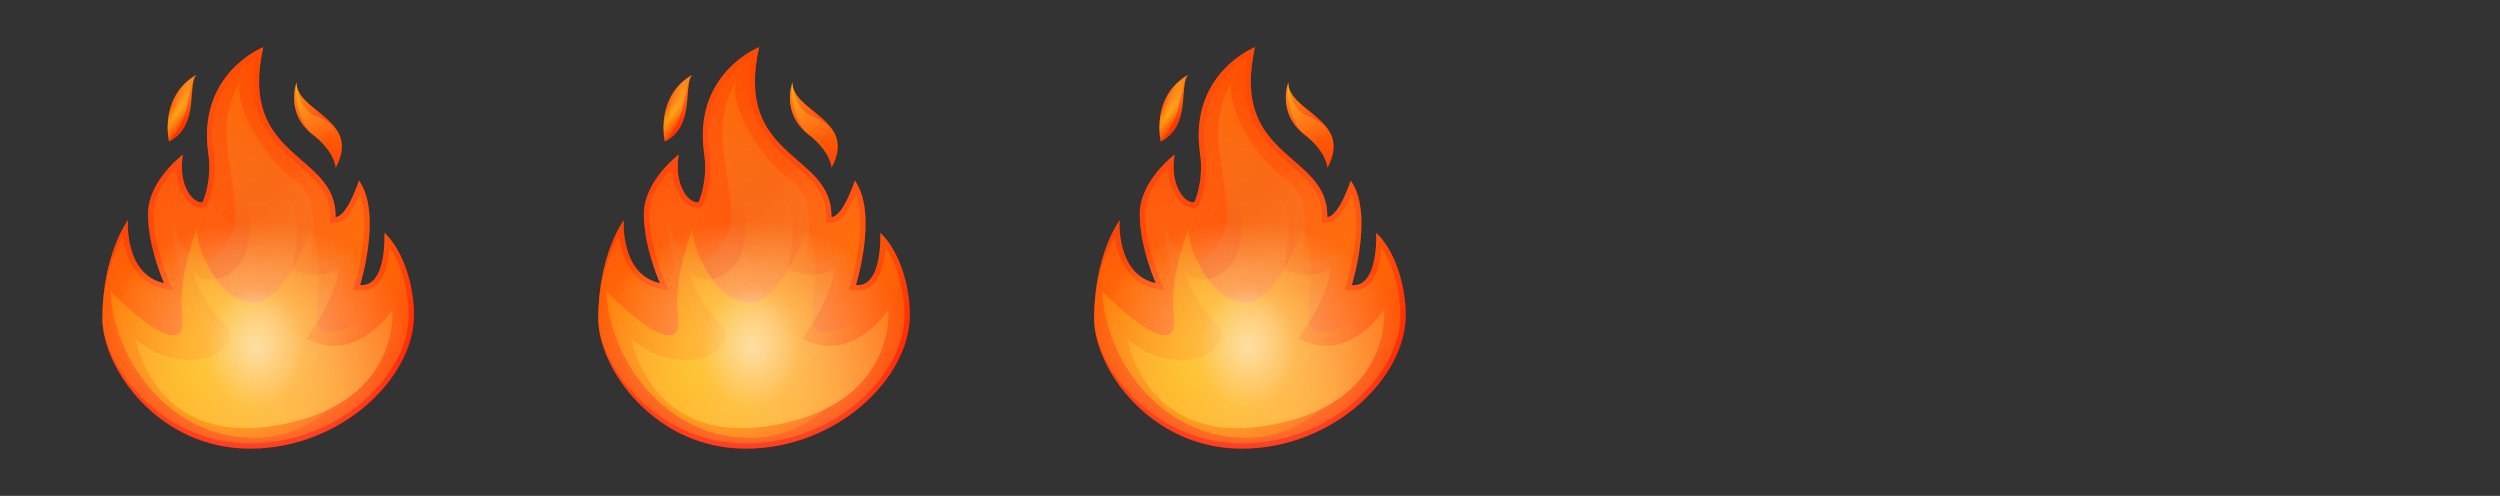 <svg width="121" height="24" viewBox="0 0 121 24" fill="none" xmlns="http://www.w3.org/2000/svg">
<rect x="0" y="0" width="121" height="24" fill="#333333" stroke="none"/>
<path d="M16.243 10.508C16.306 7.348 11.506 7.782 12.74 2.285C12.74 2.285 9.517 3.554 10.083 7.445C10.277 8.782 9.808 9.782 9.808 9.782C9.334 9.879 8.597 8.937 8.854 7.479C8.854 7.479 7.163 8.742 7.163 10.365C7.163 11.988 7.946 13.708 7.946 13.708C5.997 13.285 6.191 10.657 6.191 10.657C6.191 10.657 4.957 12.308 4.957 15.422C4.957 17.845 7.688 21.714 12.094 21.714C16.5 21.714 20.037 18.297 20.037 15.257C20.037 13.925 19.586 12.205 18.608 11.268C18.608 11.268 18.74 13.925 17.426 13.799C17.426 13.799 18.511 10.331 17.374 8.742C17.374 8.742 16.826 10.457 16.243 10.508Z" fill="url(#paint0_linear_5291_924)"/>
<path d="M16.248 8.126C17.528 5.766 14.356 5.441 14.351 3.989C14.351 3.989 13.791 5.486 15.128 6.509C16.219 7.338 16.248 8.126 16.248 8.126Z" fill="url(#paint1_linear_5291_924)"/>
<path d="M9.517 3.611C9.031 4.091 9.7 6.074 8.18 6.857C8.18 6.857 7.666 4.68 9.517 3.611Z" fill="url(#paint2_linear_5291_924)"/>
<path opacity="0.5" d="M5.957 11.451C5.534 12.177 4.957 13.52 4.957 15.423C4.957 17.549 7.666 21.457 12.094 21.457C16.42 21.457 19.78 18.126 19.78 15.263C19.78 14.229 19.494 12.909 18.86 11.971C18.814 12.56 18.671 13.36 18.231 13.777C18.003 13.994 17.717 14.091 17.403 14.057L17.083 14.028L17.18 13.726C17.191 13.697 18.02 10.989 17.42 9.383C17.18 9.971 16.768 10.731 16.266 10.771L15.98 10.794L15.986 10.508C16.009 9.326 15.283 8.697 14.443 7.971C13.243 6.931 11.889 5.754 12.386 2.766C11.551 3.257 9.928 4.611 10.334 7.406C10.54 8.806 10.054 9.846 10.037 9.891L9.98 10.011L9.854 10.034C9.614 10.08 9.363 9.983 9.134 9.766C8.826 9.463 8.546 8.891 8.534 8.114C8.066 8.594 7.42 9.423 7.42 10.366C7.42 11.914 8.174 13.583 8.18 13.6L8.391 14.069L7.888 13.96C6.574 13.674 6.083 12.451 5.957 11.451Z" fill="url(#paint3_linear_5291_924)"/>
<path d="M14.351 3.989C14.237 4.852 14.58 6.092 15.128 6.509C15.631 6.892 16.197 7.549 16.242 8.126C17.1 6.446 15.894 5.824 15.203 5.578C14.911 5.475 14.374 4.875 14.351 3.989Z" fill="url(#paint4_radial_5291_924)"/>
<path d="M11.717 3.743C9.82 6.715 12.283 9.852 11.014 11.732C9.746 13.612 8.46 11.875 8.375 10.697C8.375 10.697 8.386 14.503 10.266 16.006C12.146 17.509 6.649 17.183 5.895 15.349C5.895 15.349 5.895 21.457 12.095 21.457C18.294 21.457 19.329 15.772 19.329 15.772C19.329 15.772 17.072 17.697 15.569 16.195C15.569 16.195 16.695 14.223 16.98 12.2C16.98 12.2 16.203 12.692 15.009 12.503C15.009 12.503 15.672 9.663 14.317 8.732C12.58 7.537 11.112 4.692 11.717 3.743Z" fill="url(#paint5_linear_5291_924)"/>
<path d="M12.192 7.24C11.198 8.549 13.135 11.909 11.101 13.24C9.975 13.977 9.329 13.092 9.329 13.092C9.329 13.092 9.632 14.452 10.843 15.663C12.055 16.875 9.02 18.515 6.558 16.395C6.558 16.395 7.403 21.486 13.135 20.629C19.46 19.686 18.992 14.983 18.992 14.983C18.992 14.983 17.278 17.68 14.838 16.389C14.838 16.389 16.375 14.246 16.375 13.017C16.375 13.017 15.335 13.634 14.146 13.04C14.146 13.04 14.712 10.183 14.038 9.755C12.421 8.72 12.192 7.24 12.192 7.24Z" fill="url(#paint6_linear_5291_924)"/>
<path opacity="0.5" d="M16.243 10.508C16.306 7.348 11.506 7.782 12.74 2.285C12.74 2.285 9.517 3.554 10.083 7.445C10.277 8.782 9.808 9.782 9.808 9.782C9.334 9.879 8.597 8.937 8.854 7.479C8.854 7.479 7.163 8.742 7.163 10.365C7.163 11.988 7.946 13.708 7.946 13.708C5.997 13.285 6.191 10.657 6.191 10.657C6.191 10.657 4.957 12.308 4.957 15.422C4.957 17.845 7.688 21.714 12.094 21.714C16.5 21.714 20.037 18.297 20.037 15.257C20.037 13.925 19.586 12.205 18.608 11.268C18.608 11.268 18.74 13.925 17.426 13.799C17.426 13.799 18.511 10.331 17.374 8.742C17.374 8.742 16.826 10.457 16.243 10.508Z" fill="url(#paint7_radial_5291_924)"/>
<path opacity="0.5" d="M16.243 10.508C16.306 7.348 11.506 7.782 12.74 2.285C12.74 2.285 9.517 3.554 10.083 7.445C10.277 8.782 9.808 9.782 9.808 9.782C9.334 9.879 8.597 8.937 8.854 7.479C8.854 7.479 7.163 8.742 7.163 10.365C7.163 11.988 7.946 13.708 7.946 13.708C5.997 13.285 6.191 10.657 6.191 10.657C6.191 10.657 4.957 12.308 4.957 15.422C4.957 17.845 7.688 21.714 12.094 21.714C16.5 21.714 20.037 18.297 20.037 15.257C20.037 13.925 19.586 12.205 18.608 11.268C18.608 11.268 18.74 13.925 17.426 13.799C17.426 13.799 18.511 10.331 17.374 8.742C17.374 8.742 16.826 10.457 16.243 10.508Z" fill="url(#paint8_radial_5291_924)"/>
<path d="M5.346 14.097C5.477 17.326 8.134 21.194 12.289 21.194C16.443 21.194 18.517 16.811 18.649 14.246C18.649 14.246 17.871 15.754 16.117 16.057C14.363 16.36 16.237 13.04 15.009 11.074C15.009 11.074 13.923 14.497 12.38 14.623C10.837 14.748 9.529 12.36 9.529 11.074C9.529 11.074 8.58 13.389 8.814 15.229C9.174 18.023 5.346 14.097 5.346 14.097Z" fill="url(#paint9_radial_5291_924)"/>
<path opacity="0.5" d="M16.243 10.508C16.306 7.348 11.506 7.782 12.74 2.285C12.74 2.285 9.517 3.554 10.083 7.445C10.277 8.782 9.808 9.782 9.808 9.782C9.334 9.879 8.597 8.937 8.854 7.479C8.854 7.479 7.163 8.742 7.163 10.365C7.163 11.988 7.946 13.708 7.946 13.708C5.997 13.285 6.191 10.657 6.191 10.657C6.191 10.657 4.957 12.308 4.957 15.422C4.957 17.845 7.688 21.714 12.094 21.714C16.5 21.714 20.037 18.297 20.037 15.257C20.037 13.925 19.586 12.205 18.608 11.268C18.608 11.268 18.74 13.925 17.426 13.799C17.426 13.799 18.511 10.331 17.374 8.742C17.374 8.742 16.826 10.457 16.243 10.508Z" fill="url(#paint10_radial_5291_924)"/>
<path opacity="0.5" d="M16.248 8.126C17.528 5.766 14.356 5.441 14.351 3.989C14.351 3.989 13.791 5.486 15.128 6.509C16.219 7.338 16.248 8.126 16.248 8.126Z" fill="url(#paint11_radial_5291_924)"/>
<path d="M9.517 3.611C9.037 4.091 9.346 5.606 8.18 6.857C8.18 6.857 7.666 4.68 9.517 3.611Z" fill="url(#paint12_radial_5291_924)"/>
<path opacity="0.5" d="M9.517 3.611C9.031 4.091 9.7 6.074 8.18 6.857C8.18 6.857 7.666 4.68 9.517 3.611Z" fill="url(#paint13_radial_5291_924)"/>
<path opacity="0.5" d="M16.243 10.508C16.306 7.348 11.506 7.782 12.74 2.285C12.74 2.285 9.517 3.554 10.083 7.445C10.277 8.782 9.808 9.782 9.808 9.782C9.334 9.879 8.597 8.937 8.854 7.479C8.854 7.479 7.163 8.742 7.163 10.365C7.163 11.988 7.946 13.708 7.946 13.708C5.997 13.285 6.191 10.657 6.191 10.657C6.191 10.657 4.957 12.308 4.957 15.422C4.957 17.845 7.688 21.714 12.094 21.714C16.5 21.714 20.037 18.297 20.037 15.257C20.037 13.925 19.586 12.205 18.608 11.268C18.608 11.268 18.74 13.925 17.426 13.799C17.426 13.799 18.511 10.331 17.374 8.742C17.374 8.742 16.826 10.457 16.243 10.508Z" fill="url(#paint14_radial_5291_924)"/>
<path opacity="0.25" d="M16.243 10.508C16.306 7.348 11.506 7.782 12.74 2.285C12.74 2.285 9.517 3.554 10.083 7.445C10.277 8.782 9.808 9.782 9.808 9.782C9.334 9.879 8.597 8.937 8.854 7.479C8.854 7.479 7.163 8.742 7.163 10.365C7.163 11.988 7.946 13.708 7.946 13.708C5.997 13.285 6.191 10.657 6.191 10.657C6.191 10.657 4.957 12.308 4.957 15.422C4.957 17.845 7.688 21.714 12.094 21.714C16.5 21.714 20.037 18.297 20.037 15.257C20.037 13.925 19.586 12.205 18.608 11.268C18.608 11.268 18.74 13.925 17.426 13.799C17.426 13.799 18.511 10.331 17.374 8.742C17.374 8.742 16.826 10.457 16.243 10.508Z" fill="url(#paint15_radial_5291_924)"/>
<path opacity="0.25" d="M16.243 10.508C16.306 7.348 11.506 7.782 12.74 2.285C12.74 2.285 9.517 3.554 10.083 7.445C10.277 8.782 9.808 9.782 9.808 9.782C9.334 9.879 8.597 8.937 8.854 7.479C8.854 7.479 7.163 8.742 7.163 10.365C7.163 11.988 7.946 13.708 7.946 13.708C5.997 13.285 6.191 10.657 6.191 10.657C6.191 10.657 4.957 12.308 4.957 15.422C4.957 17.845 7.688 21.714 12.094 21.714C16.5 21.714 20.037 18.297 20.037 15.257C20.037 13.925 19.586 12.205 18.608 11.268C18.608 11.268 18.74 13.925 17.426 13.799C17.426 13.799 18.511 10.331 17.374 8.742C17.374 8.742 16.826 10.457 16.243 10.508Z" fill="url(#paint16_radial_5291_924)"/>
<path opacity="0.25" d="M16.243 10.508C16.306 7.348 11.506 7.782 12.74 2.285C12.74 2.285 9.517 3.554 10.083 7.445C10.277 8.782 9.808 9.782 9.808 9.782C9.334 9.879 8.597 8.937 8.854 7.479C8.854 7.479 7.163 8.742 7.163 10.365C7.163 11.988 7.946 13.708 7.946 13.708C5.997 13.285 6.191 10.657 6.191 10.657C6.191 10.657 4.957 12.308 4.957 15.422C4.957 17.845 7.688 21.714 12.094 21.714C16.5 21.714 20.037 18.297 20.037 15.257C20.037 13.925 19.586 12.205 18.608 11.268C18.608 11.268 18.74 13.925 17.426 13.799C17.426 13.799 18.511 10.331 17.374 8.742C17.374 8.742 16.826 10.457 16.243 10.508Z" fill="url(#paint17_radial_5291_924)"/>
<path d="M40.243 10.508C40.306 7.348 35.506 7.782 36.74 2.285C36.74 2.285 33.517 3.554 34.083 7.445C34.277 8.782 33.809 9.782 33.809 9.782C33.334 9.879 32.597 8.937 32.854 7.479C32.854 7.479 31.163 8.742 31.163 10.365C31.163 11.988 31.946 13.708 31.946 13.708C29.997 13.285 30.191 10.657 30.191 10.657C30.191 10.657 28.957 12.308 28.957 15.422C28.957 17.845 31.689 21.714 36.094 21.714C40.5 21.714 44.037 18.297 44.037 15.257C44.037 13.925 43.586 12.205 42.608 11.268C42.608 11.268 42.74 13.925 41.426 13.799C41.426 13.799 42.511 10.331 41.374 8.742C41.374 8.742 40.826 10.457 40.243 10.508Z" fill="url(#paint18_linear_5291_924)"/>
<path d="M40.248 8.126C41.528 5.766 38.356 5.441 38.351 3.989C38.351 3.989 37.791 5.486 39.128 6.509C40.219 7.338 40.248 8.126 40.248 8.126Z" fill="url(#paint19_linear_5291_924)"/>
<path d="M33.517 3.611C33.031 4.091 33.7 6.074 32.18 6.857C32.18 6.857 31.666 4.68 33.517 3.611Z" fill="url(#paint20_linear_5291_924)"/>
<path opacity="0.5" d="M29.957 11.451C29.534 12.177 28.957 13.52 28.957 15.423C28.957 17.549 31.666 21.457 36.094 21.457C40.42 21.457 43.78 18.126 43.78 15.263C43.78 14.229 43.494 12.909 42.86 11.971C42.814 12.56 42.671 13.36 42.231 13.777C42.003 13.994 41.717 14.091 41.403 14.057L41.083 14.028L41.18 13.726C41.191 13.697 42.02 10.989 41.42 9.383C41.18 9.971 40.769 10.731 40.266 10.771L39.98 10.794L39.986 10.508C40.008 9.326 39.283 8.697 38.443 7.971C37.243 6.931 35.889 5.754 36.386 2.766C35.551 3.257 33.928 4.611 34.334 7.406C34.54 8.806 34.054 9.846 34.037 9.891L33.98 10.011L33.854 10.034C33.614 10.08 33.363 9.983 33.134 9.766C32.826 9.463 32.546 8.891 32.534 8.114C32.066 8.594 31.42 9.423 31.42 10.366C31.42 11.914 32.174 13.583 32.18 13.6L32.391 14.069L31.889 13.96C30.574 13.674 30.083 12.451 29.957 11.451Z" fill="url(#paint21_linear_5291_924)"/>
<path d="M38.351 3.989C38.237 4.852 38.58 6.092 39.128 6.509C39.631 6.892 40.197 7.549 40.242 8.126C41.1 6.446 39.894 5.824 39.203 5.578C38.911 5.475 38.374 4.875 38.351 3.989Z" fill="url(#paint22_radial_5291_924)"/>
<path d="M35.717 3.743C33.82 6.715 36.283 9.852 35.014 11.732C33.746 13.612 32.46 11.875 32.374 10.697C32.374 10.697 32.386 14.503 34.266 16.006C36.146 17.509 30.649 17.183 29.895 15.349C29.895 15.349 29.895 21.457 36.094 21.457C42.294 21.457 43.329 15.772 43.329 15.772C43.329 15.772 41.072 17.697 39.569 16.195C39.569 16.195 40.694 14.223 40.98 12.2C40.98 12.2 40.203 12.692 39.009 12.503C39.009 12.503 39.672 9.663 38.317 8.732C36.58 7.537 35.112 4.692 35.717 3.743Z" fill="url(#paint23_linear_5291_924)"/>
<path d="M36.192 7.24C35.198 8.549 37.135 11.909 35.1 13.24C33.975 13.977 33.329 13.092 33.329 13.092C33.329 13.092 33.632 14.452 34.843 15.663C36.055 16.875 33.02 18.515 30.558 16.395C30.558 16.395 31.403 21.486 37.135 20.629C43.461 19.686 42.992 14.983 42.992 14.983C42.992 14.983 41.278 17.68 38.838 16.389C38.838 16.389 40.375 14.246 40.375 13.017C40.375 13.017 39.335 13.634 38.146 13.04C38.146 13.04 38.712 10.183 38.038 9.755C36.42 8.72 36.192 7.24 36.192 7.24Z" fill="url(#paint24_linear_5291_924)"/>
<path opacity="0.5" d="M40.243 10.508C40.306 7.348 35.506 7.782 36.74 2.285C36.74 2.285 33.517 3.554 34.083 7.445C34.277 8.782 33.809 9.782 33.809 9.782C33.334 9.879 32.597 8.937 32.854 7.479C32.854 7.479 31.163 8.742 31.163 10.365C31.163 11.988 31.946 13.708 31.946 13.708C29.997 13.285 30.191 10.657 30.191 10.657C30.191 10.657 28.957 12.308 28.957 15.422C28.957 17.845 31.689 21.714 36.094 21.714C40.5 21.714 44.037 18.297 44.037 15.257C44.037 13.925 43.586 12.205 42.608 11.268C42.608 11.268 42.74 13.925 41.426 13.799C41.426 13.799 42.511 10.331 41.374 8.742C41.374 8.742 40.826 10.457 40.243 10.508Z" fill="url(#paint25_radial_5291_924)"/>
<path opacity="0.5" d="M40.243 10.508C40.306 7.348 35.506 7.782 36.74 2.285C36.74 2.285 33.517 3.554 34.083 7.445C34.277 8.782 33.809 9.782 33.809 9.782C33.334 9.879 32.597 8.937 32.854 7.479C32.854 7.479 31.163 8.742 31.163 10.365C31.163 11.988 31.946 13.708 31.946 13.708C29.997 13.285 30.191 10.657 30.191 10.657C30.191 10.657 28.957 12.308 28.957 15.422C28.957 17.845 31.689 21.714 36.094 21.714C40.5 21.714 44.037 18.297 44.037 15.257C44.037 13.925 43.586 12.205 42.608 11.268C42.608 11.268 42.74 13.925 41.426 13.799C41.426 13.799 42.511 10.331 41.374 8.742C41.374 8.742 40.826 10.457 40.243 10.508Z" fill="url(#paint26_radial_5291_924)"/>
<path d="M29.346 14.097C29.477 17.326 32.134 21.194 36.289 21.194C40.443 21.194 42.517 16.811 42.649 14.246C42.649 14.246 41.871 15.754 40.117 16.057C38.363 16.36 40.237 13.04 39.009 11.074C39.009 11.074 37.923 14.497 36.38 14.623C34.837 14.748 33.529 12.36 33.529 11.074C33.529 11.074 32.58 13.389 32.814 15.229C33.174 18.023 29.346 14.097 29.346 14.097Z" fill="url(#paint27_radial_5291_924)"/>
<path opacity="0.5" d="M40.243 10.508C40.306 7.348 35.506 7.782 36.74 2.285C36.74 2.285 33.517 3.554 34.083 7.445C34.277 8.782 33.809 9.782 33.809 9.782C33.334 9.879 32.597 8.937 32.854 7.479C32.854 7.479 31.163 8.742 31.163 10.365C31.163 11.988 31.946 13.708 31.946 13.708C29.997 13.285 30.191 10.657 30.191 10.657C30.191 10.657 28.957 12.308 28.957 15.422C28.957 17.845 31.689 21.714 36.094 21.714C40.5 21.714 44.037 18.297 44.037 15.257C44.037 13.925 43.586 12.205 42.608 11.268C42.608 11.268 42.74 13.925 41.426 13.799C41.426 13.799 42.511 10.331 41.374 8.742C41.374 8.742 40.826 10.457 40.243 10.508Z" fill="url(#paint28_radial_5291_924)"/>
<path opacity="0.5" d="M40.248 8.126C41.528 5.766 38.356 5.441 38.351 3.989C38.351 3.989 37.791 5.486 39.128 6.509C40.219 7.338 40.248 8.126 40.248 8.126Z" fill="url(#paint29_radial_5291_924)"/>
<path d="M33.517 3.611C33.037 4.091 33.346 5.606 32.18 6.857C32.18 6.857 31.666 4.68 33.517 3.611Z" fill="url(#paint30_radial_5291_924)"/>
<path opacity="0.5" d="M33.517 3.611C33.031 4.091 33.7 6.074 32.18 6.857C32.18 6.857 31.666 4.68 33.517 3.611Z" fill="url(#paint31_radial_5291_924)"/>
<path opacity="0.5" d="M40.243 10.508C40.306 7.348 35.506 7.782 36.74 2.285C36.74 2.285 33.517 3.554 34.083 7.445C34.277 8.782 33.809 9.782 33.809 9.782C33.334 9.879 32.597 8.937 32.854 7.479C32.854 7.479 31.163 8.742 31.163 10.365C31.163 11.988 31.946 13.708 31.946 13.708C29.997 13.285 30.191 10.657 30.191 10.657C30.191 10.657 28.957 12.308 28.957 15.422C28.957 17.845 31.689 21.714 36.094 21.714C40.5 21.714 44.037 18.297 44.037 15.257C44.037 13.925 43.586 12.205 42.608 11.268C42.608 11.268 42.74 13.925 41.426 13.799C41.426 13.799 42.511 10.331 41.374 8.742C41.374 8.742 40.826 10.457 40.243 10.508Z" fill="url(#paint32_radial_5291_924)"/>
<path opacity="0.25" d="M40.243 10.508C40.306 7.348 35.506 7.782 36.74 2.285C36.74 2.285 33.517 3.554 34.083 7.445C34.277 8.782 33.809 9.782 33.809 9.782C33.334 9.879 32.597 8.937 32.854 7.479C32.854 7.479 31.163 8.742 31.163 10.365C31.163 11.988 31.946 13.708 31.946 13.708C29.997 13.285 30.191 10.657 30.191 10.657C30.191 10.657 28.957 12.308 28.957 15.422C28.957 17.845 31.689 21.714 36.094 21.714C40.5 21.714 44.037 18.297 44.037 15.257C44.037 13.925 43.586 12.205 42.608 11.268C42.608 11.268 42.74 13.925 41.426 13.799C41.426 13.799 42.511 10.331 41.374 8.742C41.374 8.742 40.826 10.457 40.243 10.508Z" fill="url(#paint33_radial_5291_924)"/>
<path opacity="0.25" d="M40.243 10.508C40.306 7.348 35.506 7.782 36.74 2.285C36.74 2.285 33.517 3.554 34.083 7.445C34.277 8.782 33.809 9.782 33.809 9.782C33.334 9.879 32.597 8.937 32.854 7.479C32.854 7.479 31.163 8.742 31.163 10.365C31.163 11.988 31.946 13.708 31.946 13.708C29.997 13.285 30.191 10.657 30.191 10.657C30.191 10.657 28.957 12.308 28.957 15.422C28.957 17.845 31.689 21.714 36.094 21.714C40.5 21.714 44.037 18.297 44.037 15.257C44.037 13.925 43.586 12.205 42.608 11.268C42.608 11.268 42.74 13.925 41.426 13.799C41.426 13.799 42.511 10.331 41.374 8.742C41.374 8.742 40.826 10.457 40.243 10.508Z" fill="url(#paint34_radial_5291_924)"/>
<path opacity="0.25" d="M40.243 10.508C40.306 7.348 35.506 7.782 36.74 2.285C36.74 2.285 33.517 3.554 34.083 7.445C34.277 8.782 33.809 9.782 33.809 9.782C33.334 9.879 32.597 8.937 32.854 7.479C32.854 7.479 31.163 8.742 31.163 10.365C31.163 11.988 31.946 13.708 31.946 13.708C29.997 13.285 30.191 10.657 30.191 10.657C30.191 10.657 28.957 12.308 28.957 15.422C28.957 17.845 31.689 21.714 36.094 21.714C40.5 21.714 44.037 18.297 44.037 15.257C44.037 13.925 43.586 12.205 42.608 11.268C42.608 11.268 42.74 13.925 41.426 13.799C41.426 13.799 42.511 10.331 41.374 8.742C41.374 8.742 40.826 10.457 40.243 10.508Z" fill="url(#paint35_radial_5291_924)"/>
<path d="M64.243 10.508C64.306 7.348 59.506 7.782 60.74 2.285C60.74 2.285 57.517 3.554 58.083 7.445C58.277 8.782 57.809 9.782 57.809 9.782C57.334 9.879 56.597 8.937 56.854 7.479C56.854 7.479 55.163 8.742 55.163 10.365C55.163 11.988 55.946 13.708 55.946 13.708C53.997 13.285 54.191 10.657 54.191 10.657C54.191 10.657 52.957 12.308 52.957 15.422C52.957 17.845 55.688 21.714 60.094 21.714C64.5 21.714 68.037 18.297 68.037 15.257C68.037 13.925 67.586 12.205 66.609 11.268C66.609 11.268 66.74 13.925 65.426 13.799C65.426 13.799 66.511 10.331 65.374 8.742C65.374 8.742 64.826 10.457 64.243 10.508Z" fill="url(#paint36_linear_5291_924)"/>
<path d="M64.248 8.126C65.528 5.766 62.356 5.441 62.351 3.989C62.351 3.989 61.791 5.486 63.128 6.509C64.219 7.338 64.248 8.126 64.248 8.126Z" fill="url(#paint37_linear_5291_924)"/>
<path d="M57.517 3.611C57.031 4.091 57.7 6.074 56.18 6.857C56.18 6.857 55.666 4.68 57.517 3.611Z" fill="url(#paint38_linear_5291_924)"/>
<path opacity="0.5" d="M53.957 11.451C53.534 12.177 52.957 13.52 52.957 15.423C52.957 17.549 55.666 21.457 60.094 21.457C64.42 21.457 67.78 18.126 67.78 15.263C67.78 14.229 67.494 12.909 66.86 11.971C66.814 12.56 66.671 13.36 66.231 13.777C66.003 13.994 65.717 14.091 65.403 14.057L65.083 14.028L65.18 13.726C65.191 13.697 66.02 10.989 65.42 9.383C65.18 9.971 64.769 10.731 64.266 10.771L63.98 10.794L63.986 10.508C64.008 9.326 63.283 8.697 62.443 7.971C61.243 6.931 59.889 5.754 60.386 2.766C59.551 3.257 57.928 4.611 58.334 7.406C58.54 8.806 58.054 9.846 58.037 9.891L57.98 10.011L57.854 10.034C57.614 10.08 57.363 9.983 57.134 9.766C56.826 9.463 56.546 8.891 56.534 8.114C56.066 8.594 55.42 9.423 55.42 10.366C55.42 11.914 56.174 13.583 56.18 13.6L56.391 14.069L55.889 13.96C54.574 13.674 54.083 12.451 53.957 11.451Z" fill="url(#paint39_linear_5291_924)"/>
<path d="M62.351 3.989C62.237 4.852 62.58 6.092 63.128 6.509C63.631 6.892 64.197 7.549 64.243 8.126C65.1 6.446 63.894 5.824 63.203 5.578C62.911 5.475 62.374 4.875 62.351 3.989Z" fill="url(#paint40_radial_5291_924)"/>
<path d="M59.717 3.743C57.82 6.715 60.283 9.852 59.014 11.732C57.746 13.612 56.46 11.875 56.374 10.697C56.374 10.697 56.386 14.503 58.266 16.006C60.146 17.509 54.649 17.183 53.895 15.349C53.895 15.349 53.895 21.457 60.094 21.457C66.294 21.457 67.329 15.772 67.329 15.772C67.329 15.772 65.072 17.697 63.569 16.195C63.569 16.195 64.695 14.223 64.98 12.2C64.98 12.2 64.203 12.692 63.009 12.503C63.009 12.503 63.672 9.663 62.317 8.732C60.58 7.537 59.112 4.692 59.717 3.743Z" fill="url(#paint41_linear_5291_924)"/>
<path d="M60.192 7.24C59.198 8.549 61.135 11.909 59.1 13.24C57.975 13.977 57.329 13.092 57.329 13.092C57.329 13.092 57.632 14.452 58.843 15.663C60.055 16.875 57.02 18.515 54.558 16.395C54.558 16.395 55.403 21.486 61.135 20.629C67.46 19.686 66.992 14.983 66.992 14.983C66.992 14.983 65.278 17.68 62.838 16.389C62.838 16.389 64.375 14.246 64.375 13.017C64.375 13.017 63.335 13.634 62.146 13.04C62.146 13.04 62.712 10.183 62.038 9.755C60.42 8.72 60.192 7.24 60.192 7.24Z" fill="url(#paint42_linear_5291_924)"/>
<path opacity="0.5" d="M64.243 10.508C64.306 7.348 59.506 7.782 60.74 2.285C60.74 2.285 57.517 3.554 58.083 7.445C58.277 8.782 57.809 9.782 57.809 9.782C57.334 9.879 56.597 8.937 56.854 7.479C56.854 7.479 55.163 8.742 55.163 10.365C55.163 11.988 55.946 13.708 55.946 13.708C53.997 13.285 54.191 10.657 54.191 10.657C54.191 10.657 52.957 12.308 52.957 15.422C52.957 17.845 55.688 21.714 60.094 21.714C64.5 21.714 68.037 18.297 68.037 15.257C68.037 13.925 67.586 12.205 66.609 11.268C66.609 11.268 66.74 13.925 65.426 13.799C65.426 13.799 66.511 10.331 65.374 8.742C65.374 8.742 64.826 10.457 64.243 10.508Z" fill="url(#paint43_radial_5291_924)"/>
<path opacity="0.5" d="M64.243 10.508C64.306 7.348 59.506 7.782 60.74 2.285C60.74 2.285 57.517 3.554 58.083 7.445C58.277 8.782 57.809 9.782 57.809 9.782C57.334 9.879 56.597 8.937 56.854 7.479C56.854 7.479 55.163 8.742 55.163 10.365C55.163 11.988 55.946 13.708 55.946 13.708C53.997 13.285 54.191 10.657 54.191 10.657C54.191 10.657 52.957 12.308 52.957 15.422C52.957 17.845 55.688 21.714 60.094 21.714C64.5 21.714 68.037 18.297 68.037 15.257C68.037 13.925 67.586 12.205 66.609 11.268C66.609 11.268 66.74 13.925 65.426 13.799C65.426 13.799 66.511 10.331 65.374 8.742C65.374 8.742 64.826 10.457 64.243 10.508Z" fill="url(#paint44_radial_5291_924)"/>
<path d="M53.346 14.097C53.477 17.326 56.134 21.194 60.289 21.194C64.443 21.194 66.517 16.811 66.649 14.246C66.649 14.246 65.871 15.754 64.117 16.057C62.363 16.36 64.237 13.04 63.009 11.074C63.009 11.074 61.923 14.497 60.38 14.623C58.837 14.748 57.529 12.36 57.529 11.074C57.529 11.074 56.58 13.389 56.814 15.229C57.174 18.023 53.346 14.097 53.346 14.097Z" fill="url(#paint45_radial_5291_924)"/>
<path opacity="0.5" d="M64.243 10.508C64.306 7.348 59.506 7.782 60.74 2.285C60.74 2.285 57.517 3.554 58.083 7.445C58.277 8.782 57.809 9.782 57.809 9.782C57.334 9.879 56.597 8.937 56.854 7.479C56.854 7.479 55.163 8.742 55.163 10.365C55.163 11.988 55.946 13.708 55.946 13.708C53.997 13.285 54.191 10.657 54.191 10.657C54.191 10.657 52.957 12.308 52.957 15.422C52.957 17.845 55.688 21.714 60.094 21.714C64.5 21.714 68.037 18.297 68.037 15.257C68.037 13.925 67.586 12.205 66.609 11.268C66.609 11.268 66.74 13.925 65.426 13.799C65.426 13.799 66.511 10.331 65.374 8.742C65.374 8.742 64.826 10.457 64.243 10.508Z" fill="url(#paint46_radial_5291_924)"/>
<path opacity="0.5" d="M64.248 8.126C65.528 5.766 62.356 5.441 62.351 3.989C62.351 3.989 61.791 5.486 63.128 6.509C64.219 7.338 64.248 8.126 64.248 8.126Z" fill="url(#paint47_radial_5291_924)"/>
<path d="M57.517 3.611C57.037 4.091 57.346 5.606 56.18 6.857C56.18 6.857 55.666 4.68 57.517 3.611Z" fill="url(#paint48_radial_5291_924)"/>
<path opacity="0.5" d="M57.517 3.611C57.031 4.091 57.7 6.074 56.18 6.857C56.18 6.857 55.666 4.68 57.517 3.611Z" fill="url(#paint49_radial_5291_924)"/>
<path opacity="0.5" d="M64.243 10.508C64.306 7.348 59.506 7.782 60.74 2.285C60.74 2.285 57.517 3.554 58.083 7.445C58.277 8.782 57.809 9.782 57.809 9.782C57.334 9.879 56.597 8.937 56.854 7.479C56.854 7.479 55.163 8.742 55.163 10.365C55.163 11.988 55.946 13.708 55.946 13.708C53.997 13.285 54.191 10.657 54.191 10.657C54.191 10.657 52.957 12.308 52.957 15.422C52.957 17.845 55.688 21.714 60.094 21.714C64.5 21.714 68.037 18.297 68.037 15.257C68.037 13.925 67.586 12.205 66.609 11.268C66.609 11.268 66.74 13.925 65.426 13.799C65.426 13.799 66.511 10.331 65.374 8.742C65.374 8.742 64.826 10.457 64.243 10.508Z" fill="url(#paint50_radial_5291_924)"/>
<path opacity="0.25" d="M64.243 10.508C64.306 7.348 59.506 7.782 60.74 2.285C60.74 2.285 57.517 3.554 58.083 7.445C58.277 8.782 57.809 9.782 57.809 9.782C57.334 9.879 56.597 8.937 56.854 7.479C56.854 7.479 55.163 8.742 55.163 10.365C55.163 11.988 55.946 13.708 55.946 13.708C53.997 13.285 54.191 10.657 54.191 10.657C54.191 10.657 52.957 12.308 52.957 15.422C52.957 17.845 55.688 21.714 60.094 21.714C64.5 21.714 68.037 18.297 68.037 15.257C68.037 13.925 67.586 12.205 66.609 11.268C66.609 11.268 66.74 13.925 65.426 13.799C65.426 13.799 66.511 10.331 65.374 8.742C65.374 8.742 64.826 10.457 64.243 10.508Z" fill="url(#paint51_radial_5291_924)"/>
<path opacity="0.25" d="M64.243 10.508C64.306 7.348 59.506 7.782 60.74 2.285C60.74 2.285 57.517 3.554 58.083 7.445C58.277 8.782 57.809 9.782 57.809 9.782C57.334 9.879 56.597 8.937 56.854 7.479C56.854 7.479 55.163 8.742 55.163 10.365C55.163 11.988 55.946 13.708 55.946 13.708C53.997 13.285 54.191 10.657 54.191 10.657C54.191 10.657 52.957 12.308 52.957 15.422C52.957 17.845 55.688 21.714 60.094 21.714C64.5 21.714 68.037 18.297 68.037 15.257C68.037 13.925 67.586 12.205 66.609 11.268C66.609 11.268 66.74 13.925 65.426 13.799C65.426 13.799 66.511 10.331 65.374 8.742C65.374 8.742 64.826 10.457 64.243 10.508Z" fill="url(#paint52_radial_5291_924)"/>
<path opacity="0.25" d="M64.243 10.508C64.306 7.348 59.506 7.782 60.74 2.285C60.74 2.285 57.517 3.554 58.083 7.445C58.277 8.782 57.809 9.782 57.809 9.782C57.334 9.879 56.597 8.937 56.854 7.479C56.854 7.479 55.163 8.742 55.163 10.365C55.163 11.988 55.946 13.708 55.946 13.708C53.997 13.285 54.191 10.657 54.191 10.657C54.191 10.657 52.957 12.308 52.957 15.422C52.957 17.845 55.688 21.714 60.094 21.714C64.5 21.714 68.037 18.297 68.037 15.257C68.037 13.925 67.586 12.205 66.609 11.268C66.609 11.268 66.74 13.925 65.426 13.799C65.426 13.799 66.511 10.331 65.374 8.742C65.374 8.742 64.826 10.457 64.243 10.508Z" fill="url(#paint53_radial_5291_924)"/>
<defs>
<linearGradient id="paint0_linear_5291_924" x1="13.463" y1="22.251" x2="9.96" y2="-3.135" gradientUnits="userSpaceOnUse">
<stop stop-color="#FF0000"/>
<stop offset="0.232" stop-color="#FF1500"/>
<stop offset="0.737" stop-color="#FF3D00"/>
<stop offset="0.999" stop-color="#FF4C00"/>
</linearGradient>
<linearGradient id="paint1_linear_5291_924" x1="17.567" y1="21.686" x2="14.065" y2="-3.7" gradientUnits="userSpaceOnUse">
<stop stop-color="#FF0000"/>
<stop offset="0.232" stop-color="#FF1500"/>
<stop offset="0.737" stop-color="#FF3D00"/>
<stop offset="0.999" stop-color="#FF4C00"/>
</linearGradient>
<linearGradient id="paint2_linear_5291_924" x1="11.235" y1="22.559" x2="7.732" y2="-2.827" gradientUnits="userSpaceOnUse">
<stop stop-color="#FF0000"/>
<stop offset="0.232" stop-color="#FF1500"/>
<stop offset="0.737" stop-color="#FF3D00"/>
<stop offset="0.999" stop-color="#FF4C00"/>
</linearGradient>
<linearGradient id="paint3_linear_5291_924" x1="13.369" y1="17.927" x2="5.714" y2="-3.934" gradientUnits="userSpaceOnUse">
<stop stop-color="#FF8000"/>
<stop offset="0.639" stop-color="#FF5B00"/>
<stop offset="0.999" stop-color="#FF4C00"/>
</linearGradient>
<radialGradient id="paint4_radial_5291_924" cx="0" cy="0" r="1" gradientUnits="userSpaceOnUse" gradientTransform="translate(16.647 0.136) scale(10.201)">
<stop offset="0.001" stop-color="#FFED1C" stop-opacity="0.6"/>
<stop offset="0.948" stop-color="#FFED1C" stop-opacity="0.026"/>
<stop offset="0.991" stop-color="#FFED1C" stop-opacity="0"/>
</radialGradient>
<linearGradient id="paint5_linear_5291_924" x1="10.397" y1="3.339" x2="13.165" y2="18.865" gradientUnits="userSpaceOnUse">
<stop stop-color="#FF8000"/>
<stop offset="0.023" stop-color="#FE7F02" stop-opacity="0.977"/>
<stop offset="0.666" stop-color="#ED582A" stop-opacity="0.334"/>
<stop offset="1" stop-color="#E74939" stop-opacity="0"/>
</linearGradient>
<linearGradient id="paint6_linear_5291_924" x1="12.546" y1="20.116" x2="13.145" y2="9.215" gradientUnits="userSpaceOnUse">
<stop stop-color="#FFBC47"/>
<stop offset="0.187" stop-color="#FFB137" stop-opacity="0.813"/>
<stop offset="0.722" stop-color="#FF940F" stop-opacity="0.278"/>
<stop offset="1" stop-color="#FF8900" stop-opacity="0"/>
</linearGradient>
<radialGradient id="paint7_radial_5291_924" cx="0" cy="0" r="1" gradientUnits="userSpaceOnUse" gradientTransform="translate(12.397 17.173) scale(7.891 6.406)">
<stop offset="0.001" stop-color="#FFBC47"/>
<stop offset="0.294" stop-color="#FFBF4B" stop-opacity="0.707"/>
<stop offset="0.562" stop-color="#FEC656" stop-opacity="0.438"/>
<stop offset="0.82" stop-color="#FCD368" stop-opacity="0.18"/>
<stop offset="1" stop-color="#FBE07A" stop-opacity="0"/>
</radialGradient>
<radialGradient id="paint8_radial_5291_924" cx="0" cy="0" r="1" gradientUnits="userSpaceOnUse" gradientTransform="translate(12.397 16.849) scale(7.648 6.208)">
<stop offset="0.001" stop-color="white"/>
<stop offset="1" stop-color="white" stop-opacity="0"/>
</radialGradient>
<radialGradient id="paint9_radial_5291_924" cx="0" cy="0" r="1" gradientUnits="userSpaceOnUse" gradientTransform="translate(9.044 18.26) scale(9.395 10.938)">
<stop offset="0.001" stop-color="#FFED1C" stop-opacity="0.6"/>
<stop offset="0.948" stop-color="#FFED1C" stop-opacity="0.026"/>
<stop offset="0.991" stop-color="#FFED1C" stop-opacity="0"/>
</radialGradient>
<radialGradient id="paint10_radial_5291_924" cx="0" cy="0" r="1" gradientUnits="userSpaceOnUse" gradientTransform="translate(12.398 16.848) rotate(92.888) scale(2.969 2.41)">
<stop offset="0.001" stop-color="white"/>
<stop offset="1" stop-color="white" stop-opacity="0"/>
</radialGradient>
<radialGradient id="paint11_radial_5291_924" cx="0" cy="0" r="1" gradientUnits="userSpaceOnUse" gradientTransform="translate(14.038 3.984) scale(3.37)">
<stop offset="0.001" stop-color="#FFED1C"/>
<stop offset="0.2" stop-color="#FFEE2B" stop-opacity="0.801"/>
<stop offset="0.584" stop-color="#FFF254" stop-opacity="0.417"/>
<stop offset="1" stop-color="#FFF686" stop-opacity="0"/>
</radialGradient>
<radialGradient id="paint12_radial_5291_924" cx="0" cy="0" r="1" gradientUnits="userSpaceOnUse" gradientTransform="translate(8.482 5.605) rotate(-56.412) scale(2.73 0.62)">
<stop offset="0.001" stop-color="#FFED1C" stop-opacity="0.6"/>
<stop offset="0.948" stop-color="#FFED1C" stop-opacity="0.026"/>
<stop offset="0.991" stop-color="#FFED1C" stop-opacity="0"/>
</radialGradient>
<radialGradient id="paint13_radial_5291_924" cx="0" cy="0" r="1" gradientUnits="userSpaceOnUse" gradientTransform="translate(9.022 3.464) rotate(95.057) scale(2.453 0.987)">
<stop offset="0.001" stop-color="#FFED1C"/>
<stop offset="0.2" stop-color="#FFEE2B" stop-opacity="0.801"/>
<stop offset="0.584" stop-color="#FFF254" stop-opacity="0.417"/>
<stop offset="1" stop-color="#FFF686" stop-opacity="0"/>
</radialGradient>
<radialGradient id="paint14_radial_5291_924" cx="0" cy="0" r="1" gradientUnits="userSpaceOnUse" gradientTransform="translate(13.29 3.55) scale(10.516 10.516)">
<stop offset="0.001" stop-color="#FF4C00"/>
<stop offset="0.135" stop-color="#FF5B0C" stop-opacity="0.866"/>
<stop offset="0.394" stop-color="#FF842C" stop-opacity="0.607"/>
<stop offset="0.749" stop-color="#FFC45F" stop-opacity="0.251"/>
<stop offset="1" stop-color="#FFF686" stop-opacity="0"/>
</radialGradient>
<radialGradient id="paint15_radial_5291_924" cx="0" cy="0" r="1" gradientUnits="userSpaceOnUse" gradientTransform="translate(18.073 12.07) scale(5.582 5.582)">
<stop offset="0.001" stop-color="#FFED1C"/>
<stop offset="0.2" stop-color="#FFEE2B" stop-opacity="0.801"/>
<stop offset="0.584" stop-color="#FFF254" stop-opacity="0.417"/>
<stop offset="1" stop-color="#FFF686" stop-opacity="0"/>
</radialGradient>
<radialGradient id="paint16_radial_5291_924" cx="0" cy="0" r="1" gradientUnits="userSpaceOnUse" gradientTransform="translate(6.647 14.059) scale(5.949 5.949)">
<stop offset="0.001" stop-color="#FFED1C"/>
<stop offset="0.2" stop-color="#FFEE2B" stop-opacity="0.801"/>
<stop offset="0.584" stop-color="#FFF254" stop-opacity="0.417"/>
<stop offset="1" stop-color="#FFF686" stop-opacity="0"/>
</radialGradient>
<radialGradient id="paint17_radial_5291_924" cx="0" cy="0" r="1" gradientUnits="userSpaceOnUse" gradientTransform="translate(12.308 12.857) rotate(86.11) scale(10.191 6.195)">
<stop stop-color="#FF4C00" stop-opacity="0"/>
<stop offset="0.987" stop-color="#FF4C00" stop-opacity="0.989"/>
<stop offset="0.999" stop-color="#FF4C00"/>
</radialGradient>
<linearGradient id="paint18_linear_5291_924" x1="37.463" y1="22.251" x2="33.96" y2="-3.135" gradientUnits="userSpaceOnUse">
<stop stop-color="#FF0000"/>
<stop offset="0.232" stop-color="#FF1500"/>
<stop offset="0.737" stop-color="#FF3D00"/>
<stop offset="0.999" stop-color="#FF4C00"/>
</linearGradient>
<linearGradient id="paint19_linear_5291_924" x1="41.568" y1="21.686" x2="38.065" y2="-3.7" gradientUnits="userSpaceOnUse">
<stop stop-color="#FF0000"/>
<stop offset="0.232" stop-color="#FF1500"/>
<stop offset="0.737" stop-color="#FF3D00"/>
<stop offset="0.999" stop-color="#FF4C00"/>
</linearGradient>
<linearGradient id="paint20_linear_5291_924" x1="35.235" y1="22.559" x2="31.732" y2="-2.827" gradientUnits="userSpaceOnUse">
<stop stop-color="#FF0000"/>
<stop offset="0.232" stop-color="#FF1500"/>
<stop offset="0.737" stop-color="#FF3D00"/>
<stop offset="0.999" stop-color="#FF4C00"/>
</linearGradient>
<linearGradient id="paint21_linear_5291_924" x1="37.369" y1="17.927" x2="29.714" y2="-3.934" gradientUnits="userSpaceOnUse">
<stop stop-color="#FF8000"/>
<stop offset="0.639" stop-color="#FF5B00"/>
<stop offset="0.999" stop-color="#FF4C00"/>
</linearGradient>
<radialGradient id="paint22_radial_5291_924" cx="0" cy="0" r="1" gradientUnits="userSpaceOnUse" gradientTransform="translate(40.647 0.136) scale(10.201)">
<stop offset="0.001" stop-color="#FFED1C" stop-opacity="0.6"/>
<stop offset="0.948" stop-color="#FFED1C" stop-opacity="0.026"/>
<stop offset="0.991" stop-color="#FFED1C" stop-opacity="0"/>
</radialGradient>
<linearGradient id="paint23_linear_5291_924" x1="34.397" y1="3.339" x2="37.165" y2="18.865" gradientUnits="userSpaceOnUse">
<stop stop-color="#FF8000"/>
<stop offset="0.023" stop-color="#FE7F02" stop-opacity="0.977"/>
<stop offset="0.666" stop-color="#ED582A" stop-opacity="0.334"/>
<stop offset="1" stop-color="#E74939" stop-opacity="0"/>
</linearGradient>
<linearGradient id="paint24_linear_5291_924" x1="36.547" y1="20.116" x2="37.145" y2="9.215" gradientUnits="userSpaceOnUse">
<stop stop-color="#FFBC47"/>
<stop offset="0.187" stop-color="#FFB137" stop-opacity="0.813"/>
<stop offset="0.722" stop-color="#FF940F" stop-opacity="0.278"/>
<stop offset="1" stop-color="#FF8900" stop-opacity="0"/>
</linearGradient>
<radialGradient id="paint25_radial_5291_924" cx="0" cy="0" r="1" gradientUnits="userSpaceOnUse" gradientTransform="translate(36.397 17.173) scale(7.891 6.406)">
<stop offset="0.001" stop-color="#FFBC47"/>
<stop offset="0.294" stop-color="#FFBF4B" stop-opacity="0.707"/>
<stop offset="0.562" stop-color="#FEC656" stop-opacity="0.438"/>
<stop offset="0.82" stop-color="#FCD368" stop-opacity="0.18"/>
<stop offset="1" stop-color="#FBE07A" stop-opacity="0"/>
</radialGradient>
<radialGradient id="paint26_radial_5291_924" cx="0" cy="0" r="1" gradientUnits="userSpaceOnUse" gradientTransform="translate(36.397 16.849) scale(7.648 6.208)">
<stop offset="0.001" stop-color="white"/>
<stop offset="1" stop-color="white" stop-opacity="0"/>
</radialGradient>
<radialGradient id="paint27_radial_5291_924" cx="0" cy="0" r="1" gradientUnits="userSpaceOnUse" gradientTransform="translate(33.044 18.26) scale(9.395 10.938)">
<stop offset="0.001" stop-color="#FFED1C" stop-opacity="0.6"/>
<stop offset="0.948" stop-color="#FFED1C" stop-opacity="0.026"/>
<stop offset="0.991" stop-color="#FFED1C" stop-opacity="0"/>
</radialGradient>
<radialGradient id="paint28_radial_5291_924" cx="0" cy="0" r="1" gradientUnits="userSpaceOnUse" gradientTransform="translate(36.398 16.848) rotate(92.888) scale(2.969 2.41)">
<stop offset="0.001" stop-color="white"/>
<stop offset="1" stop-color="white" stop-opacity="0"/>
</radialGradient>
<radialGradient id="paint29_radial_5291_924" cx="0" cy="0" r="1" gradientUnits="userSpaceOnUse" gradientTransform="translate(38.038 3.984) scale(3.37)">
<stop offset="0.001" stop-color="#FFED1C"/>
<stop offset="0.2" stop-color="#FFEE2B" stop-opacity="0.801"/>
<stop offset="0.584" stop-color="#FFF254" stop-opacity="0.417"/>
<stop offset="1" stop-color="#FFF686" stop-opacity="0"/>
</radialGradient>
<radialGradient id="paint30_radial_5291_924" cx="0" cy="0" r="1" gradientUnits="userSpaceOnUse" gradientTransform="translate(32.481 5.605) rotate(-56.412) scale(2.73 0.62)">
<stop offset="0.001" stop-color="#FFED1C" stop-opacity="0.6"/>
<stop offset="0.948" stop-color="#FFED1C" stop-opacity="0.026"/>
<stop offset="0.991" stop-color="#FFED1C" stop-opacity="0"/>
</radialGradient>
<radialGradient id="paint31_radial_5291_924" cx="0" cy="0" r="1" gradientUnits="userSpaceOnUse" gradientTransform="translate(33.022 3.464) rotate(95.057) scale(2.453 0.987)">
<stop offset="0.001" stop-color="#FFED1C"/>
<stop offset="0.2" stop-color="#FFEE2B" stop-opacity="0.801"/>
<stop offset="0.584" stop-color="#FFF254" stop-opacity="0.417"/>
<stop offset="1" stop-color="#FFF686" stop-opacity="0"/>
</radialGradient>
<radialGradient id="paint32_radial_5291_924" cx="0" cy="0" r="1" gradientUnits="userSpaceOnUse" gradientTransform="translate(37.29 3.55) scale(10.516 10.516)">
<stop offset="0.001" stop-color="#FF4C00"/>
<stop offset="0.135" stop-color="#FF5B0C" stop-opacity="0.866"/>
<stop offset="0.394" stop-color="#FF842C" stop-opacity="0.607"/>
<stop offset="0.749" stop-color="#FFC45F" stop-opacity="0.251"/>
<stop offset="1" stop-color="#FFF686" stop-opacity="0"/>
</radialGradient>
<radialGradient id="paint33_radial_5291_924" cx="0" cy="0" r="1" gradientUnits="userSpaceOnUse" gradientTransform="translate(42.073 12.07) scale(5.582 5.582)">
<stop offset="0.001" stop-color="#FFED1C"/>
<stop offset="0.2" stop-color="#FFEE2B" stop-opacity="0.801"/>
<stop offset="0.584" stop-color="#FFF254" stop-opacity="0.417"/>
<stop offset="1" stop-color="#FFF686" stop-opacity="0"/>
</radialGradient>
<radialGradient id="paint34_radial_5291_924" cx="0" cy="0" r="1" gradientUnits="userSpaceOnUse" gradientTransform="translate(30.647 14.059) scale(5.949 5.949)">
<stop offset="0.001" stop-color="#FFED1C"/>
<stop offset="0.2" stop-color="#FFEE2B" stop-opacity="0.801"/>
<stop offset="0.584" stop-color="#FFF254" stop-opacity="0.417"/>
<stop offset="1" stop-color="#FFF686" stop-opacity="0"/>
</radialGradient>
<radialGradient id="paint35_radial_5291_924" cx="0" cy="0" r="1" gradientUnits="userSpaceOnUse" gradientTransform="translate(36.308 12.857) rotate(86.11) scale(10.191 6.195)">
<stop stop-color="#FF4C00" stop-opacity="0"/>
<stop offset="0.987" stop-color="#FF4C00" stop-opacity="0.989"/>
<stop offset="0.999" stop-color="#FF4C00"/>
</radialGradient>
<linearGradient id="paint36_linear_5291_924" x1="61.463" y1="22.251" x2="57.96" y2="-3.135" gradientUnits="userSpaceOnUse">
<stop stop-color="#FF0000"/>
<stop offset="0.232" stop-color="#FF1500"/>
<stop offset="0.737" stop-color="#FF3D00"/>
<stop offset="0.999" stop-color="#FF4C00"/>
</linearGradient>
<linearGradient id="paint37_linear_5291_924" x1="65.567" y1="21.686" x2="62.065" y2="-3.7" gradientUnits="userSpaceOnUse">
<stop stop-color="#FF0000"/>
<stop offset="0.232" stop-color="#FF1500"/>
<stop offset="0.737" stop-color="#FF3D00"/>
<stop offset="0.999" stop-color="#FF4C00"/>
</linearGradient>
<linearGradient id="paint38_linear_5291_924" x1="59.235" y1="22.559" x2="55.732" y2="-2.827" gradientUnits="userSpaceOnUse">
<stop stop-color="#FF0000"/>
<stop offset="0.232" stop-color="#FF1500"/>
<stop offset="0.737" stop-color="#FF3D00"/>
<stop offset="0.999" stop-color="#FF4C00"/>
</linearGradient>
<linearGradient id="paint39_linear_5291_924" x1="61.369" y1="17.927" x2="53.714" y2="-3.934" gradientUnits="userSpaceOnUse">
<stop stop-color="#FF8000"/>
<stop offset="0.639" stop-color="#FF5B00"/>
<stop offset="0.999" stop-color="#FF4C00"/>
</linearGradient>
<radialGradient id="paint40_radial_5291_924" cx="0" cy="0" r="1" gradientUnits="userSpaceOnUse" gradientTransform="translate(64.647 0.136) scale(10.201)">
<stop offset="0.001" stop-color="#FFED1C" stop-opacity="0.6"/>
<stop offset="0.948" stop-color="#FFED1C" stop-opacity="0.026"/>
<stop offset="0.991" stop-color="#FFED1C" stop-opacity="0"/>
</radialGradient>
<linearGradient id="paint41_linear_5291_924" x1="58.397" y1="3.339" x2="61.165" y2="18.865" gradientUnits="userSpaceOnUse">
<stop stop-color="#FF8000"/>
<stop offset="0.023" stop-color="#FE7F02" stop-opacity="0.977"/>
<stop offset="0.666" stop-color="#ED582A" stop-opacity="0.334"/>
<stop offset="1" stop-color="#E74939" stop-opacity="0"/>
</linearGradient>
<linearGradient id="paint42_linear_5291_924" x1="60.547" y1="20.116" x2="61.145" y2="9.215" gradientUnits="userSpaceOnUse">
<stop stop-color="#FFBC47"/>
<stop offset="0.187" stop-color="#FFB137" stop-opacity="0.813"/>
<stop offset="0.722" stop-color="#FF940F" stop-opacity="0.278"/>
<stop offset="1" stop-color="#FF8900" stop-opacity="0"/>
</linearGradient>
<radialGradient id="paint43_radial_5291_924" cx="0" cy="0" r="1" gradientUnits="userSpaceOnUse" gradientTransform="translate(60.397 17.173) scale(7.891 6.406)">
<stop offset="0.001" stop-color="#FFBC47"/>
<stop offset="0.294" stop-color="#FFBF4B" stop-opacity="0.707"/>
<stop offset="0.562" stop-color="#FEC656" stop-opacity="0.438"/>
<stop offset="0.82" stop-color="#FCD368" stop-opacity="0.18"/>
<stop offset="1" stop-color="#FBE07A" stop-opacity="0"/>
</radialGradient>
<radialGradient id="paint44_radial_5291_924" cx="0" cy="0" r="1" gradientUnits="userSpaceOnUse" gradientTransform="translate(60.397 16.849) scale(7.648 6.208)">
<stop offset="0.001" stop-color="white"/>
<stop offset="1" stop-color="white" stop-opacity="0"/>
</radialGradient>
<radialGradient id="paint45_radial_5291_924" cx="0" cy="0" r="1" gradientUnits="userSpaceOnUse" gradientTransform="translate(57.044 18.26) scale(9.395 10.938)">
<stop offset="0.001" stop-color="#FFED1C" stop-opacity="0.6"/>
<stop offset="0.948" stop-color="#FFED1C" stop-opacity="0.026"/>
<stop offset="0.991" stop-color="#FFED1C" stop-opacity="0"/>
</radialGradient>
<radialGradient id="paint46_radial_5291_924" cx="0" cy="0" r="1" gradientUnits="userSpaceOnUse" gradientTransform="translate(60.398 16.848) rotate(92.888) scale(2.969 2.41)">
<stop offset="0.001" stop-color="white"/>
<stop offset="1" stop-color="white" stop-opacity="0"/>
</radialGradient>
<radialGradient id="paint47_radial_5291_924" cx="0" cy="0" r="1" gradientUnits="userSpaceOnUse" gradientTransform="translate(62.038 3.984) scale(3.37)">
<stop offset="0.001" stop-color="#FFED1C"/>
<stop offset="0.2" stop-color="#FFEE2B" stop-opacity="0.801"/>
<stop offset="0.584" stop-color="#FFF254" stop-opacity="0.417"/>
<stop offset="1" stop-color="#FFF686" stop-opacity="0"/>
</radialGradient>
<radialGradient id="paint48_radial_5291_924" cx="0" cy="0" r="1" gradientUnits="userSpaceOnUse" gradientTransform="translate(56.481 5.605) rotate(-56.412) scale(2.73 0.62)">
<stop offset="0.001" stop-color="#FFED1C" stop-opacity="0.6"/>
<stop offset="0.948" stop-color="#FFED1C" stop-opacity="0.026"/>
<stop offset="0.991" stop-color="#FFED1C" stop-opacity="0"/>
</radialGradient>
<radialGradient id="paint49_radial_5291_924" cx="0" cy="0" r="1" gradientUnits="userSpaceOnUse" gradientTransform="translate(57.022 3.464) rotate(95.057) scale(2.453 0.987)">
<stop offset="0.001" stop-color="#FFED1C"/>
<stop offset="0.2" stop-color="#FFEE2B" stop-opacity="0.801"/>
<stop offset="0.584" stop-color="#FFF254" stop-opacity="0.417"/>
<stop offset="1" stop-color="#FFF686" stop-opacity="0"/>
</radialGradient>
<radialGradient id="paint50_radial_5291_924" cx="0" cy="0" r="1" gradientUnits="userSpaceOnUse" gradientTransform="translate(61.29 3.55) scale(10.516 10.516)">
<stop offset="0.001" stop-color="#FF4C00"/>
<stop offset="0.135" stop-color="#FF5B0C" stop-opacity="0.866"/>
<stop offset="0.394" stop-color="#FF842C" stop-opacity="0.607"/>
<stop offset="0.749" stop-color="#FFC45F" stop-opacity="0.251"/>
<stop offset="1" stop-color="#FFF686" stop-opacity="0"/>
</radialGradient>
<radialGradient id="paint51_radial_5291_924" cx="0" cy="0" r="1" gradientUnits="userSpaceOnUse" gradientTransform="translate(66.073 12.07) scale(5.582 5.582)">
<stop offset="0.001" stop-color="#FFED1C"/>
<stop offset="0.2" stop-color="#FFEE2B" stop-opacity="0.801"/>
<stop offset="0.584" stop-color="#FFF254" stop-opacity="0.417"/>
<stop offset="1" stop-color="#FFF686" stop-opacity="0"/>
</radialGradient>
<radialGradient id="paint52_radial_5291_924" cx="0" cy="0" r="1" gradientUnits="userSpaceOnUse" gradientTransform="translate(54.647 14.059) scale(5.949 5.949)">
<stop offset="0.001" stop-color="#FFED1C"/>
<stop offset="0.2" stop-color="#FFEE2B" stop-opacity="0.801"/>
<stop offset="0.584" stop-color="#FFF254" stop-opacity="0.417"/>
<stop offset="1" stop-color="#FFF686" stop-opacity="0"/>
</radialGradient>
<radialGradient id="paint53_radial_5291_924" cx="0" cy="0" r="1" gradientUnits="userSpaceOnUse" gradientTransform="translate(60.308 12.857) rotate(86.11) scale(10.191 6.195)">
<stop stop-color="#FF4C00" stop-opacity="0"/>
<stop offset="0.987" stop-color="#FF4C00" stop-opacity="0.989"/>
<stop offset="0.999" stop-color="#FF4C00"/>
</radialGradient>
</defs>
</svg>
